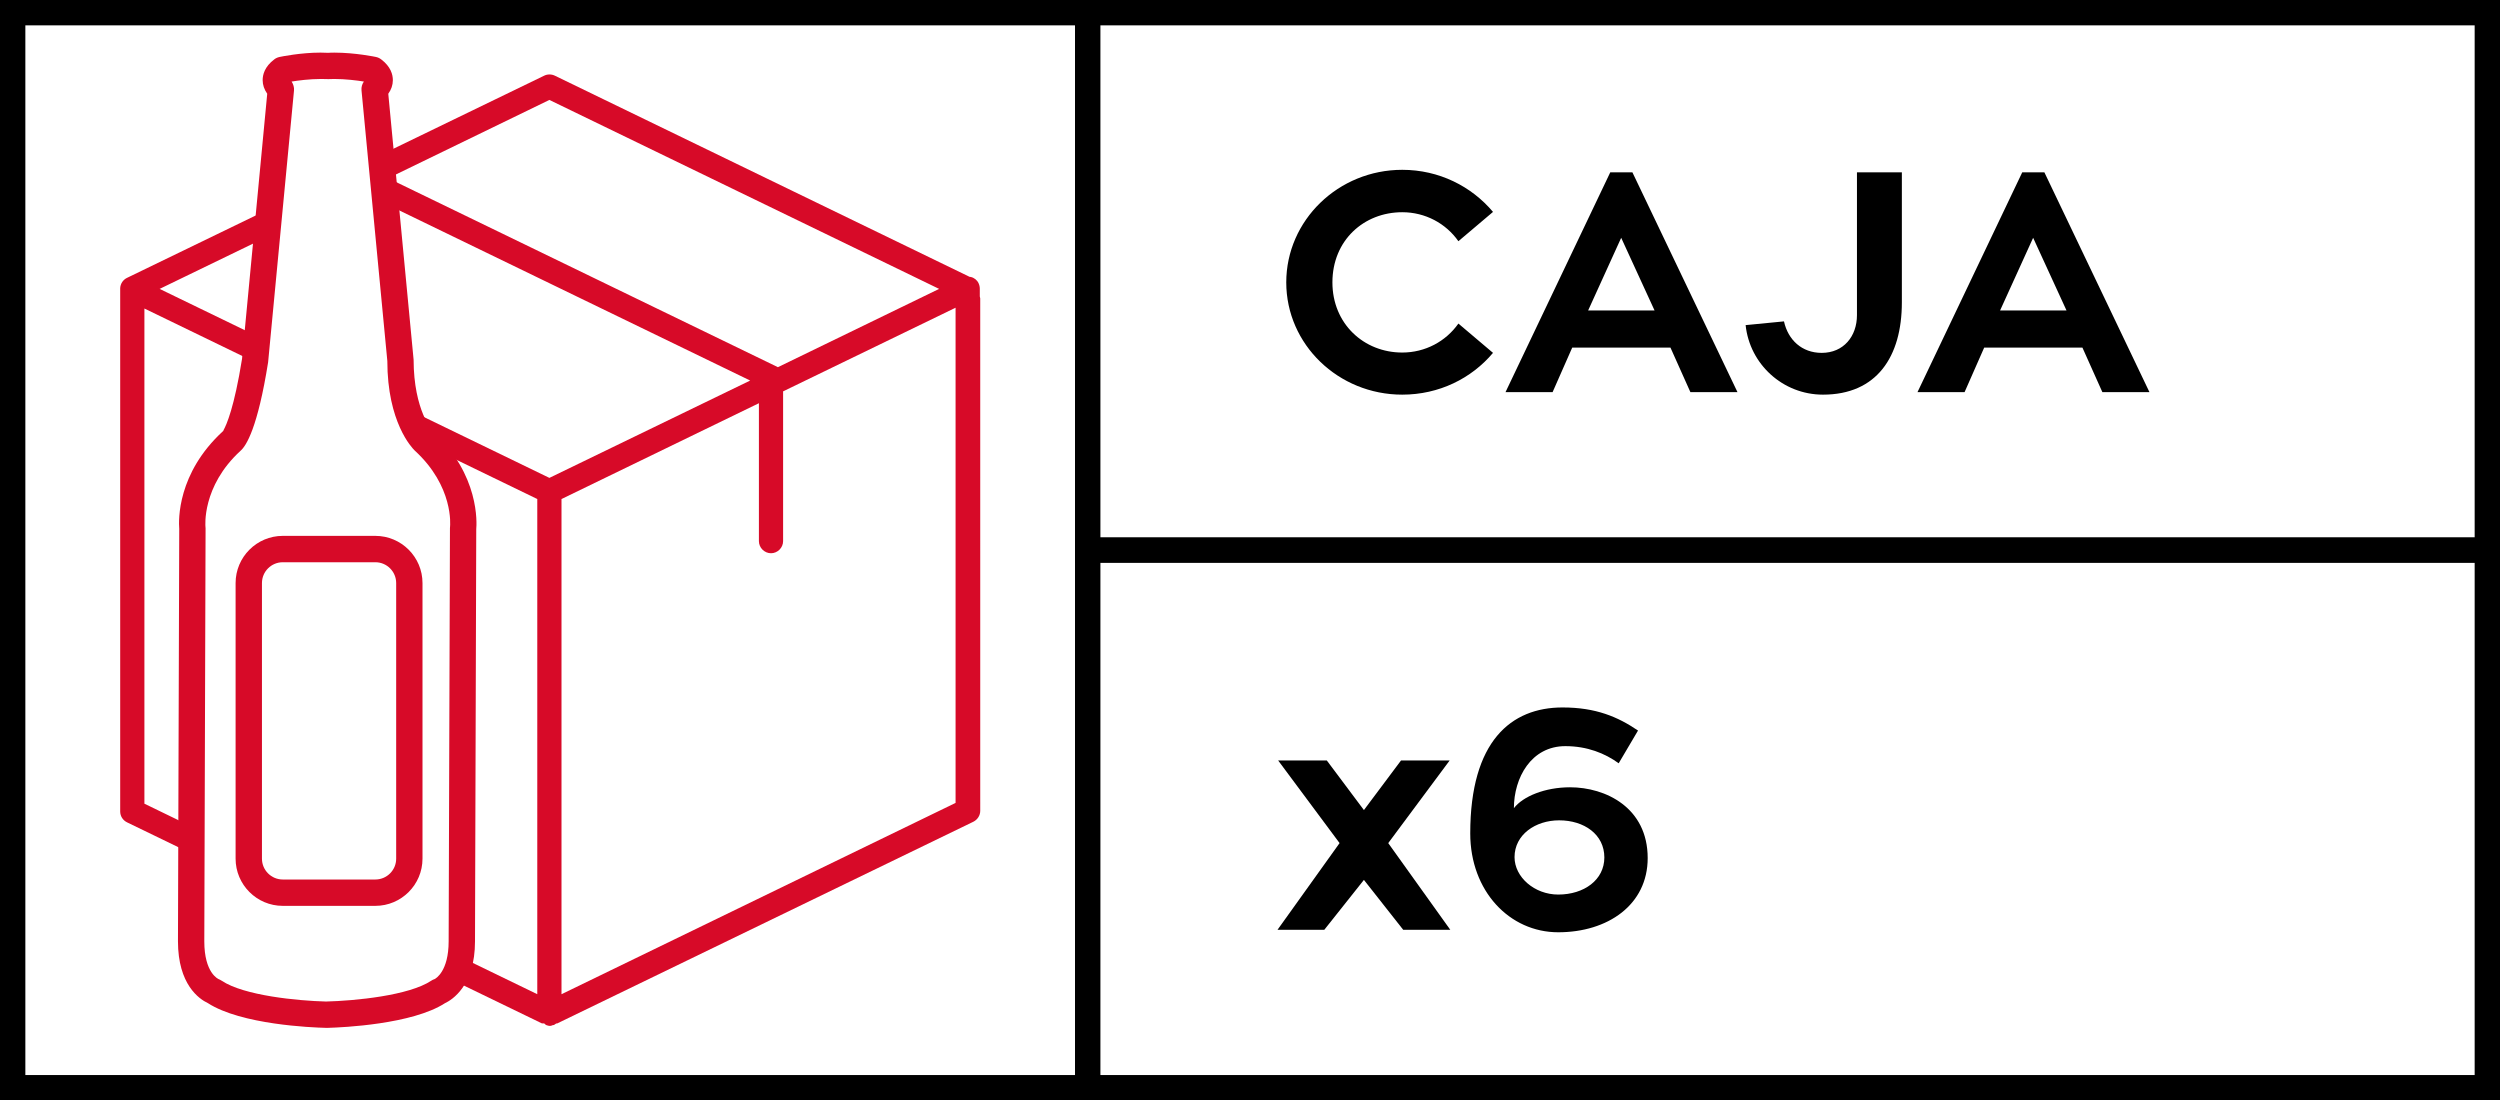 <?xml version="1.0" encoding="utf-8"?>
<!-- Generator: Adobe Illustrator 16.0.0, SVG Export Plug-In . SVG Version: 6.00 Build 0)  -->
<svg version="1.2" baseProfile="tiny" id="Layer_1" xmlns="http://www.w3.org/2000/svg" xmlns:xlink="http://www.w3.org/1999/xlink"
	 x="0px" y="0px" width="172.551px" height="75.95px" viewBox="0 0 172.551 75.95" xml:space="preserve">
<rect x="0" y="0" width="172.551" height="75.95" fill="#333333" stroke="none"/>
<g>
	<rect x="0.875" y="0.875" fill="#FFFFFF" width="74.201" height="74.2"/>
	<path d="M75.951,75.95H0V0h75.951V75.95z M1.75,74.2h72.451V1.75H1.75V74.2z"/>
</g>
<g>
	<rect x="75.076" y="0.875" fill="#FFFFFF" width="96.601" height="37.1"/>
	<path d="M172.551,38.85H74.201V0h98.351V38.85z M75.951,37.1h94.851V1.75H75.951V37.1z"/>
</g>
<g>
	<rect x="75.076" y="37.975" fill="#FFFFFF" width="96.601" height="37.1"/>
	<path d="M172.551,75.95H74.201V37.1h98.351V75.95z M75.951,74.2h94.851V38.85H75.951V74.2z"/>
</g>
<g>
	<path fill="#D70A28" d="M67.626,20.459v-0.533c0-0.131-0.03-0.26-0.087-0.382c-0.102-0.216-0.308-0.38-0.539-0.428l-0.082-0.011
		L38.293,5.222c-0.111-0.054-0.238-0.083-0.367-0.083S37.67,5.168,37.56,5.223L8.767,19.178c-0.272,0.129-0.456,0.403-0.471,0.707
		v36.123c0,0.322,0.183,0.611,0.476,0.752l28.626,13.873l0.168,0.006l0.063,0.062l0.079,0.057l0.036,0.002l0.042,0.02l0.09,0.021
		l0.089,0.009l0.097-0.019l0.1-0.038h0.061l0.168-0.112h0.062l28.724-13.922c0.291-0.143,0.479-0.438,0.479-0.754V20.592
		L67.626,20.459z M37.919,6.897l26.9,13.043l-11.127,5.403l-26.9-13.042L37.919,6.897z M37.083,68.62L9.967,55.471V21.294
		l27.116,13.149V68.62z M37.919,32.984L11.018,19.94l13.858-6.717l26.901,13.043L37.919,32.984z M65.955,55.417l-27.2,13.204V34.444
		L52.38,27.83v9.521c0,0.453,0.383,0.834,0.835,0.834c0.453,0,0.835-0.382,0.835-0.834V27.012l11.904-5.773V55.417z"/>
	<path fill="#D70A28" d="M37.874,70.602l-0.08-0.039l-0.024-0.001l-0.119-0.118l-0.204-0.007L8.859,56.581
		c-0.227-0.107-0.364-0.326-0.364-0.572V19.885c0.009-0.214,0.146-0.428,0.356-0.528L37.646,5.401
		c0.086-0.042,0.183-0.063,0.28-0.063c0.097,0,0.194,0.021,0.28,0.062l28.625,13.884l0.127,0.027c0.171,0.036,0.325,0.157,0.4,0.318
		c0.046,0.097,0.069,0.197,0.069,0.298v0.649l0.028,0.016v35.373c0,0.24-0.144,0.467-0.366,0.574L38.407,70.444h-0.077l-0.168,0.111
		h-0.065L38,70.602l-0.043,0.008C37.926,70.608,37.9,70.604,37.874,70.602z M38.556,34.319v34.619l27.598-13.396V20.922
		l-12.301,5.965v10.464c0,0.345-0.292,0.636-0.637,0.636c-0.345,0-0.637-0.292-0.637-0.636v-9.838L38.556,34.319z M9.769,55.596
		l27.514,13.34V34.319L9.769,20.978V55.596z M10.562,19.94l27.357,13.265l14.314-6.938L24.876,13.003L10.562,19.94z M26.337,12.301
		l27.354,13.263l11.583-5.624L37.919,6.677L26.337,12.301z"/>
</g>
<g>
	<path d="M100.659,22.332l2.389,2.023c-1.485,1.765-3.723,2.884-6.264,2.884c-4.412,0-8.006-3.465-8.006-7.748
		c0-4.284,3.594-7.77,8.006-7.77c2.541,0,4.778,1.14,6.264,2.905l-2.389,2.023c-0.861-1.227-2.282-2.001-3.875-2.001
		c-2.646,0-4.82,1.937-4.82,4.843c0,2.862,2.174,4.842,4.82,4.842C98.376,24.333,99.797,23.559,100.659,22.332z"/>
	<path d="M115.295,23.99h-6.779l-1.356,3.077h-3.25l7.231-15.173h1.528l7.253,15.173h-3.25L115.295,23.99z M109.614,21.428h4.584
		l-2.303-5.015L109.614,21.428z"/>
	<path d="M131.267,11.894v8.974c0,3.767-1.743,6.371-5.445,6.371c-2.776,0-5.058-2.109-5.338-4.799l2.647-0.258
		c0.279,1.27,1.227,2.174,2.604,2.174c1.508,0,2.433-1.141,2.433-2.604v-9.857H131.267z"/>
	<path d="M143.729,23.99h-6.779l-1.355,3.077h-3.25l7.231-15.173h1.528l7.253,15.173h-3.25L143.729,23.99z M138.047,21.428h4.584
		l-2.303-5.015L138.047,21.428z"/>
</g>
<g>
	<path d="M91.404,64.174h-3.229l4.283-5.983l-4.239-5.703h3.358l2.561,3.423l2.561-3.423h3.357l-4.239,5.703l4.282,5.983h-3.25
		l-2.711-3.443L91.404,64.174z"/>
	<path d="M113.724,59.225c0,3.228-2.755,5.121-6.177,5.121c-3.357,0-6.07-2.84-6.07-6.822c0-6.371,2.819-8.695,6.371-8.695
		c2.303,0,3.81,0.646,5.209,1.593l-1.334,2.26c-0.947-0.688-2.174-1.183-3.682-1.183c-2.367,0-3.551,2.194-3.551,4.282
		c0.624-0.817,2.152-1.442,3.874-1.442C110.818,54.338,113.724,55.738,113.724,59.225z M104.534,59.16
		c0,1.378,1.377,2.583,3.014,2.583c1.786,0,3.185-1.012,3.185-2.561c0-1.594-1.398-2.562-3.12-2.562
		C105.975,56.62,104.534,57.61,104.534,59.16z"/>
</g>
<g>
	<path fill="#D70A28" d="M29.879,29.782c-0.013-0.014-1.327-1.442-1.332-4.953L26.799,6.472c0.208-0.289,0.314-0.603,0.316-0.937
		c0.001-0.377-0.138-0.933-0.805-1.437c-0.106-0.081-0.23-0.138-0.356-0.165c-0.013-0.003-1.422-0.301-2.875-0.301
		c-0.171,0-0.344,0.004-0.41,0.014c-0.18-0.01-0.362-0.015-0.543-0.015c-1.358,0-2.686,0.27-2.833,0.301
		c-0.134,0.029-0.26,0.086-0.36,0.165c-0.669,0.505-0.806,1.061-0.804,1.438c0.002,0.325,0.104,0.633,0.315,0.935l-1.739,18.302
		c-0.534,3.342-1.071,4.553-1.277,4.918l-0.016,0.051l-0.02,0.018c-3.165,2.902-3.071,6.146-3.021,6.75l-0.088,28.461
		c0,2.977,1.458,3.982,2.062,4.264c2.302,1.487,7.174,1.685,8.114,1.708c0.034,0.003,0.128,0.003,0.129,0.003
		c0.031,0,0.061,0,0.097-0.004c0.943-0.027,5.763-0.24,8.022-1.698c0.487-0.228,2.078-1.206,2.078-4.271l0.086-28.448
		C32.905,36.148,33.12,32.754,29.879,29.782z"/>
	<path fill="#FFFFFF" d="M30,67.576c-0.081,0.024-0.155,0.06-0.229,0.109c-1.535,1.028-5.254,1.39-7.269,1.441
		c-1.951-0.05-5.664-0.408-7.199-1.435c-0.088-0.062-0.197-0.104-0.197-0.104c-0.044-0.018-1.005-0.431-1.005-2.615l0.088-28.511
		l-0.007-0.095c-0.003-0.027-0.269-2.785,2.414-5.248c0.405-0.346,1.192-1.599,1.91-6.119l1.787-18.76
		c0.019-0.201-0.044-0.424-0.166-0.61c0.445-0.072,1.238-0.178,2.04-0.178c0.137,0,0.274,0.003,0.503,0.01
		c0.132-0.007,0.267-0.01,0.401-0.01c0.768,0,1.546,0.098,2.045,0.177c-0.125,0.176-0.186,0.393-0.164,0.612l1.782,18.674
		c0,4.222,1.694,5.992,1.892,6.184c2.697,2.472,2.448,5.155,2.436,5.272l-0.006,0.077l-0.09,28.522
		C30.965,67.045,30.073,67.538,30,67.576z"/>
	<path fill="#D70A28" d="M25.906,36.986h-6.389c-1.795,0-3.256,1.461-3.256,3.257v19.023c0,1.796,1.461,3.257,3.256,3.257h6.389
		c1.795,0,3.255-1.461,3.255-3.257V40.243C29.162,38.447,27.701,36.986,25.906,36.986z"/>
	<path fill="#FFFFFF" d="M18.08,40.243c0-0.793,0.645-1.437,1.438-1.437h6.389c0.792,0,1.437,0.644,1.437,1.437v19.023
		c0,0.793-0.645,1.438-1.437,1.438h-6.389c-0.793,0-1.438-0.646-1.438-1.438V40.243z"/>
</g>
</svg>
